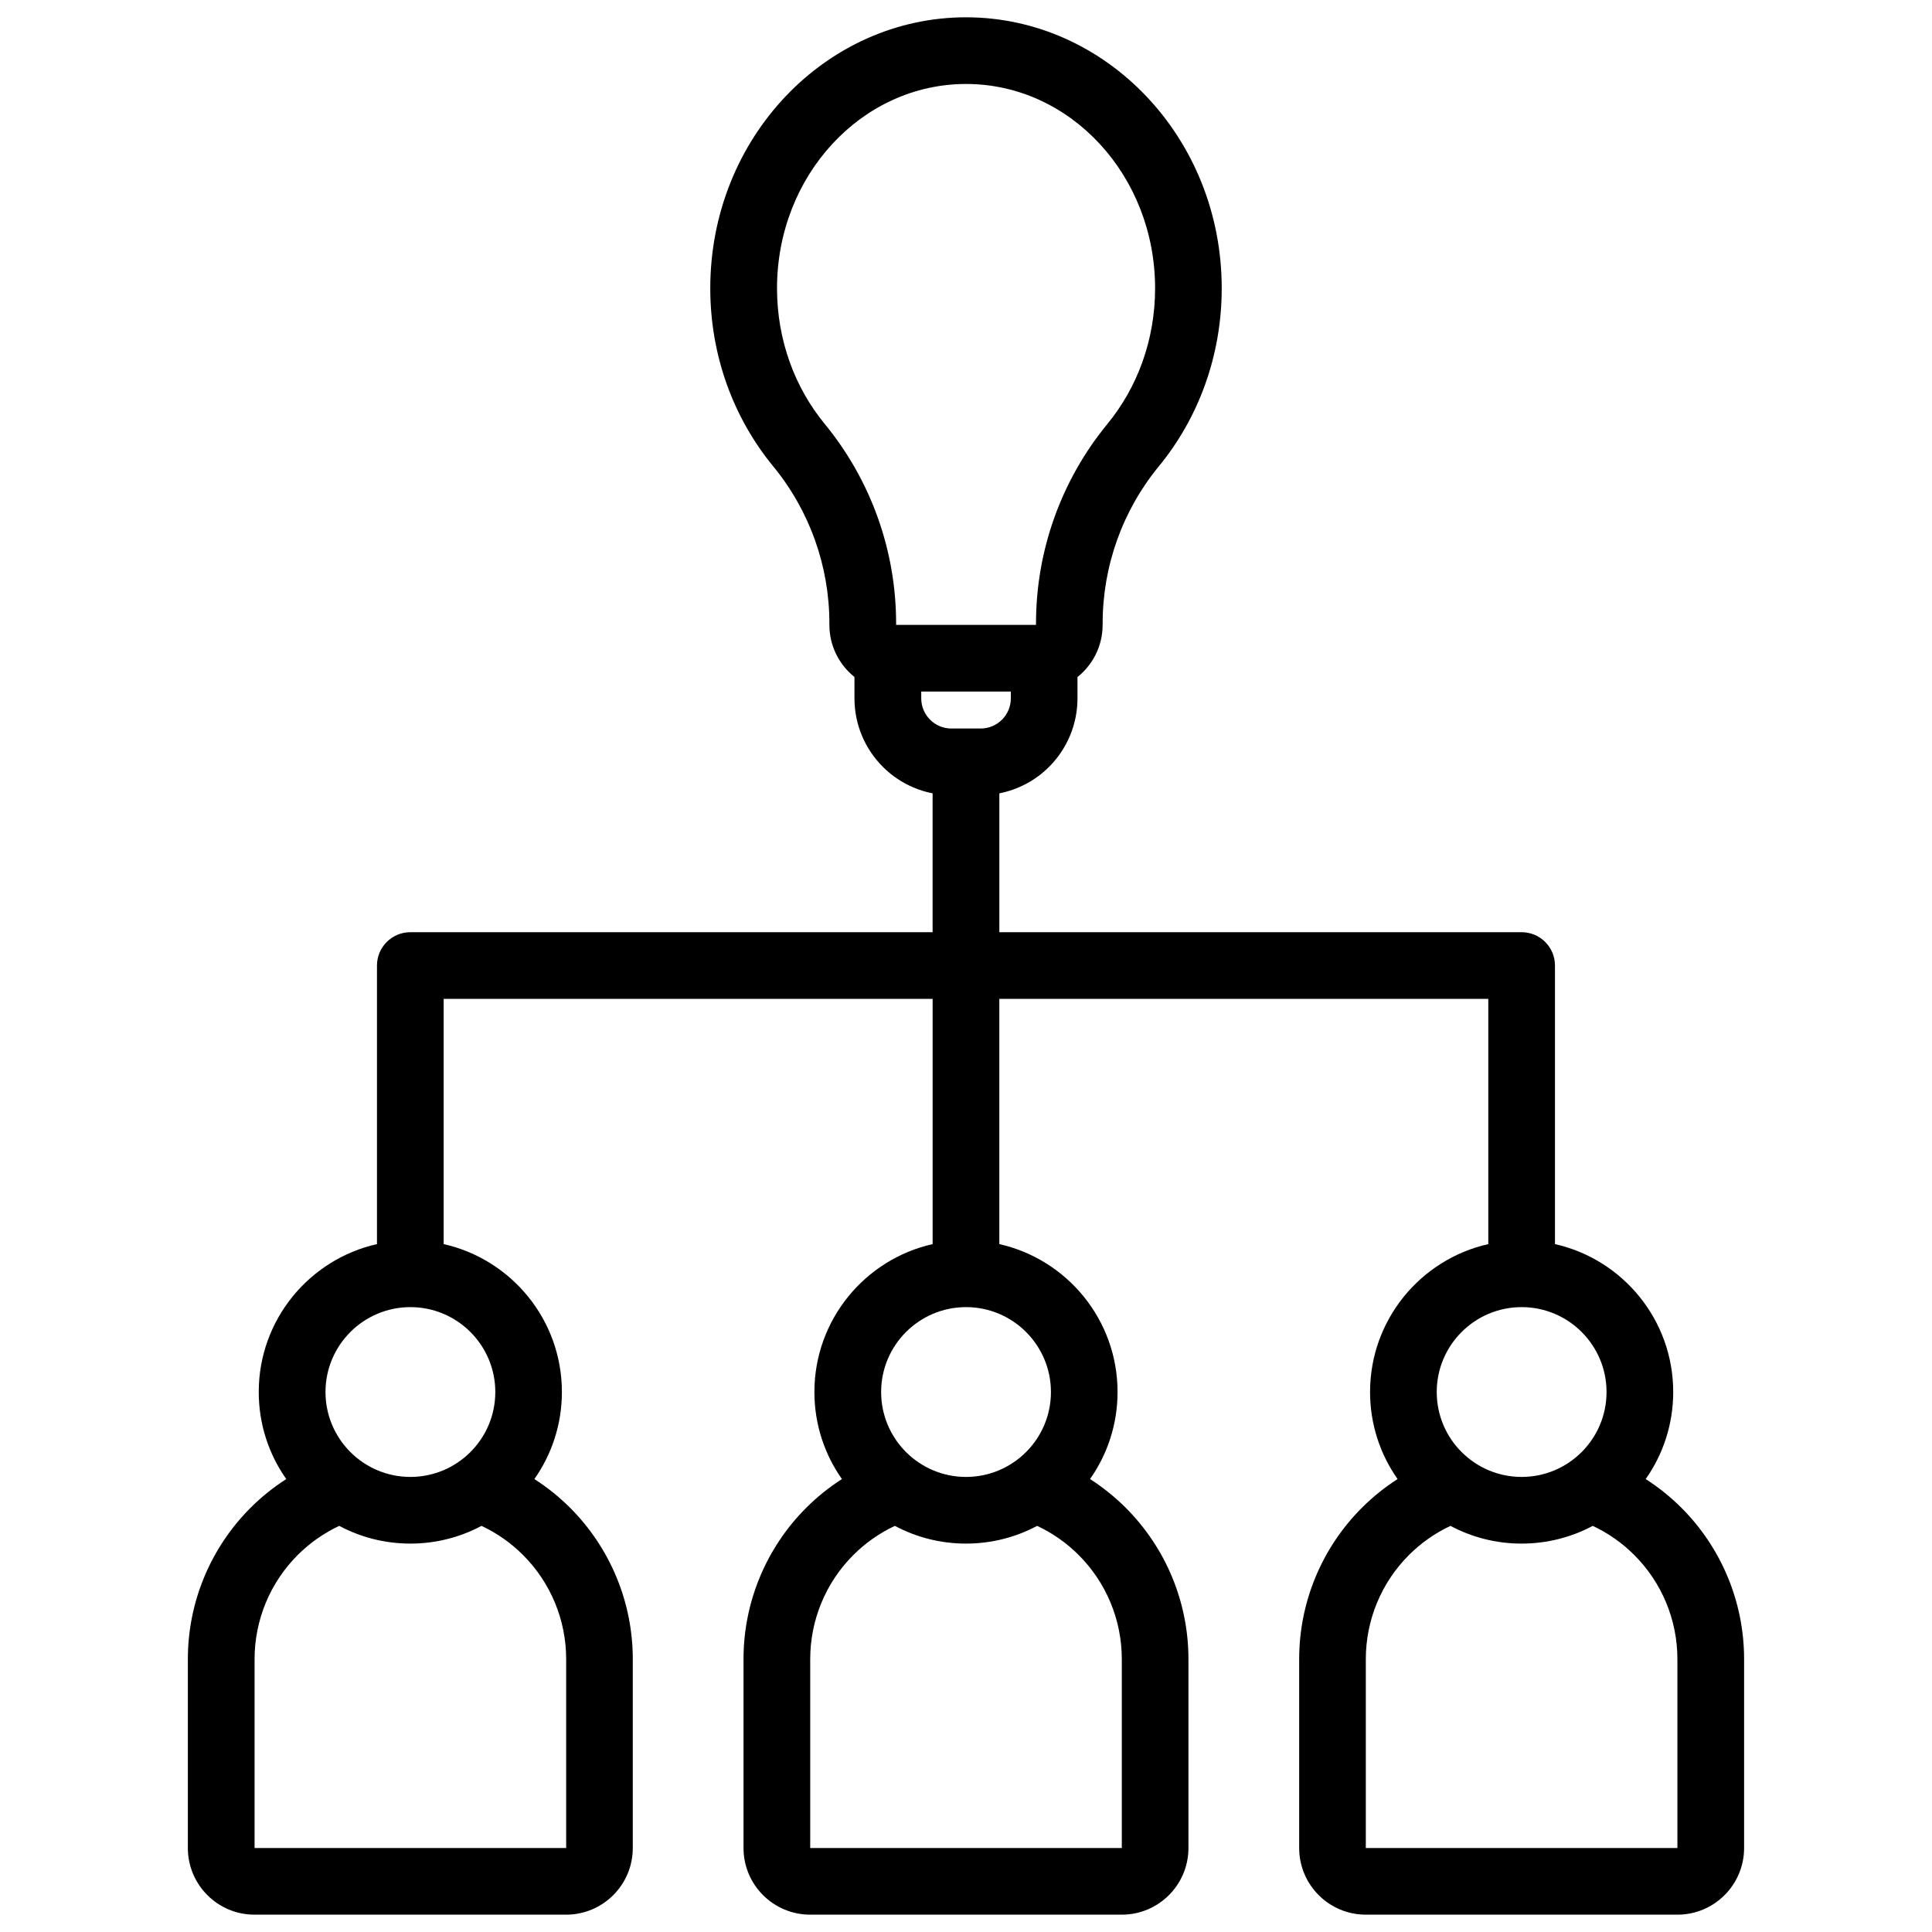 <?xml version="1.0" encoding="UTF-8"?>
<!-- Uploaded to: ICON Repo, www.svgrepo.com, Generator: ICON Repo Mixer Tools -->
<svg width="800px" height="800px" version="1.1" viewBox="144 144 512 512" xmlns="http://www.w3.org/2000/svg">
 <defs>
  <clipPath id="a">
   <path d="m193 148.09h414v503.81h-414z"/>
  </clipPath>
 </defs>
 <g clip-path="url(#a)">
  <path d="m370.46 323.42c-4.062-3.238-6.664-8.227-6.664-13.824v-0.41c0-15.18-5.266-29.887-14.883-41.598-10.336-12.555-16.684-29.07-16.684-47.184 0-40.004 30.758-71.82 67.77-71.82 37.012 0 67.77 31.816 67.77 71.82 0 18.109-6.344 34.621-16.66 47.168-9.633 11.73-14.895 26.438-14.895 41.613l-0.008 0.703c-0.09 5.488-2.676 10.355-6.66 13.531v5.652c0 6.805-2.703 13.328-7.516 18.141-3.625 3.629-8.23 6.055-13.191 7.031v36.801h138.41c4.879 0 8.836 3.957 8.836 8.836v73.82c17.926 4.031 31.336 20.059 31.336 39.191 0 8.586-2.699 16.543-7.293 23.074 3.398 2.18 6.582 4.734 9.48 7.633 10.629 10.629 16.598 25.043 16.598 40.074v50.066c0 9.758-7.91 17.668-17.668 17.668h-82.574c-9.758 0-17.668-7.91-17.668-17.668v-50.066c0-15.031 5.973-29.445 16.598-40.074 2.898-2.898 6.082-5.453 9.48-7.633-4.594-6.531-7.293-14.488-7.293-23.074 0-19.133 13.41-35.16 31.332-39.191v-64.984h-129.58v64.984c17.926 4.031 31.332 20.059 31.332 39.191 0 8.586-2.699 16.543-7.293 23.074 3.398 2.18 6.582 4.734 9.48 7.633 10.629 10.629 16.598 25.043 16.598 40.074v50.066c0 9.758-7.91 17.668-17.668 17.668h-82.574c-9.758 0-17.668-7.91-17.668-17.668v-50.066c0-15.031 5.973-29.445 16.598-40.074 2.898-2.898 6.082-5.453 9.48-7.633-4.594-6.531-7.293-14.488-7.293-23.074 0-19.133 13.41-35.16 31.332-39.191v-64.984h-129.58v64.984c17.926 4.031 31.332 20.059 31.332 39.191 0 8.586-2.699 16.543-7.293 23.074 3.398 2.18 6.582 4.734 9.48 7.633 10.629 10.629 16.598 25.043 16.598 40.074v50.066c0 9.758-7.91 17.668-17.668 17.668h-82.574c-9.758 0-17.668-7.91-17.668-17.668v-50.066c0-15.031 5.973-29.445 16.598-40.074 2.898-2.898 6.082-5.453 9.48-7.633-4.594-6.531-7.293-14.488-7.293-23.074 0-19.133 13.41-35.16 31.332-39.191v-73.82c0-4.879 3.957-8.836 8.836-8.836h138.41v-36.801c-4.961-0.977-9.562-3.402-13.191-7.031-4.812-4.812-7.516-11.336-7.516-18.141v-5.652zm157.93 224.95c-4.051 1.902-7.785 4.504-11.012 7.731-7.316 7.316-11.422 17.234-11.422 27.578v50.066h82.574v-50.066c0-10.344-4.109-20.266-11.422-27.578-3.227-3.227-6.957-5.828-11.012-7.731-5.621 2.996-12.039 4.699-18.852 4.699s-13.23-1.699-18.852-4.699zm-294.49 0c-4.051 1.902-7.785 4.504-11.012 7.731-7.316 7.316-11.422 17.234-11.422 27.578v50.066h82.574v-50.066c0-10.344-4.109-20.266-11.422-27.578-3.227-3.227-6.957-5.828-11.012-7.731-5.621 2.996-12.039 4.699-18.852 4.699s-13.23-1.699-18.852-4.699zm147.25 0c-4.051 1.902-7.785 4.504-11.012 7.731-7.316 7.316-11.422 17.234-11.422 27.578v50.066h82.574v-50.066c0-10.344-4.109-20.266-11.422-27.578-3.227-3.227-6.957-5.828-11.012-7.731-5.621 2.996-12.039 4.699-18.852 4.699s-13.23-1.699-18.852-4.699zm166.1-57.969c12.418 0 22.5 10.082 22.5 22.5 0 12.418-10.082 22.5-22.5 22.5-12.418 0-22.5-10.082-22.5-22.5 0-12.418 10.082-22.5 22.5-22.5zm-294.49 0c12.418 0 22.5 10.082 22.5 22.5 0 12.418-10.082 22.5-22.5 22.5s-22.5-10.082-22.5-22.5c0-12.418 10.082-22.5 22.5-22.5zm147.25 0c12.418 0 22.5 10.082 22.5 22.5 0 12.418-10.082 22.5-22.5 22.5-12.418 0-22.5-10.082-22.5-22.5 0-12.418 10.082-22.5 22.5-22.5zm11.871-163.13h-23.742v1.809c0 2.117 0.84 4.148 2.34 5.644 1.496 1.496 3.527 2.34 5.644 2.34h7.773c2.117 0 4.148-0.84 5.644-2.34 1.496-1.496 2.34-3.527 2.34-5.644zm-30.402-18.082c0-19.266-6.684-37.938-18.91-52.832-7.871-9.562-12.652-22.156-12.652-35.953 0-29.887 22.449-54.152 50.098-54.152s50.098 24.266 50.098 54.152c0 13.793-4.781 26.391-12.648 35.957-12.227 14.891-18.91 33.559-18.91 52.828-0.008 0.27-0.008 0.41-0.008 0.41h-37.066z" fill-rule="evenodd"/>
 </g>
</svg>